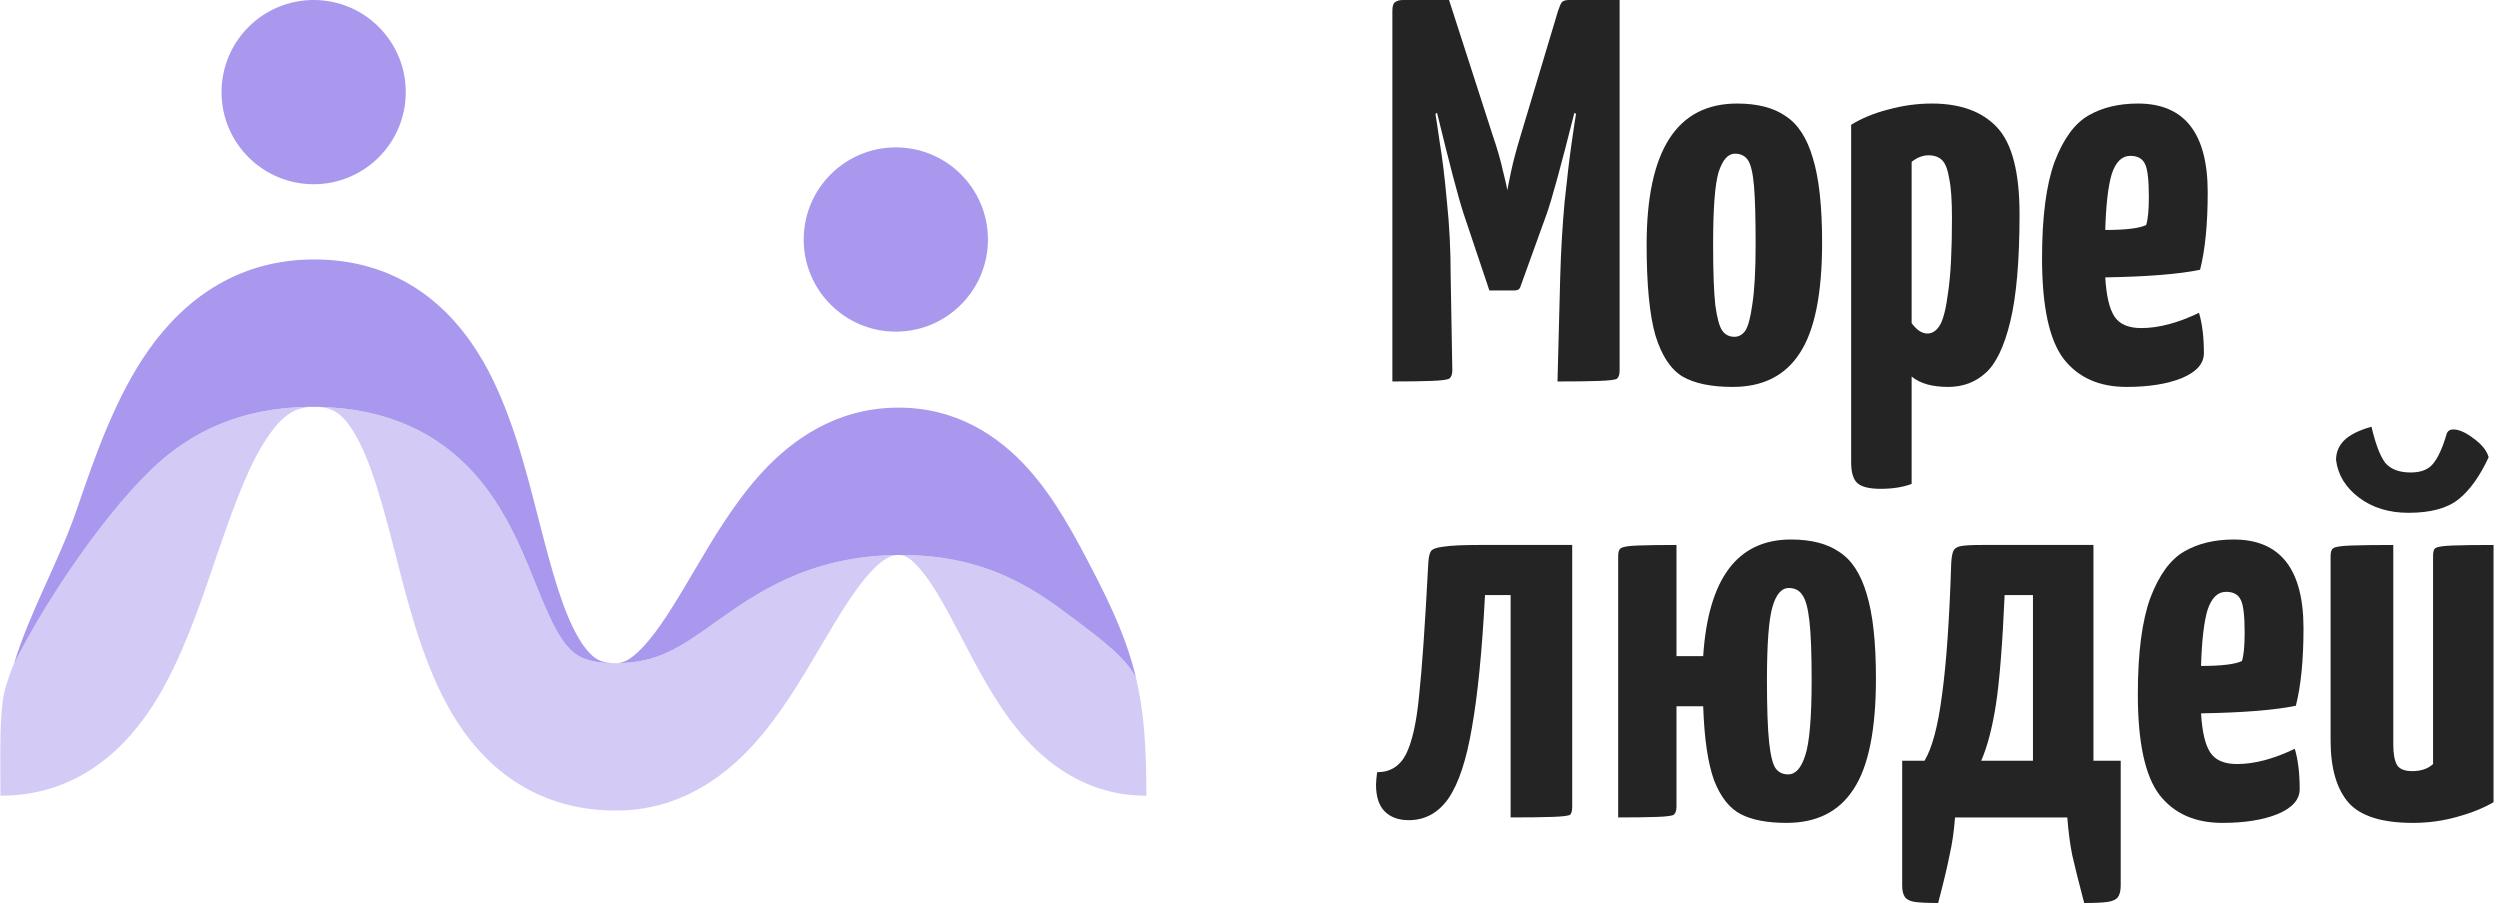 <?xml version="1.0" encoding="UTF-8"?> <svg xmlns="http://www.w3.org/2000/svg" width="367" height="133" viewBox="0 0 367 133" fill="none"><path d="M2.076 97.36C4.423 89.715 8.698 82.302 11.242 74.882L11.643 73.713C14.02 66.79 17.045 58.127 21.854 51.327C27.087 43.928 35.098 37.847 46.814 38.096C58.816 38.35 66.392 45.164 70.94 53.073C74.898 59.956 77.105 68.569 78.856 75.405L79.055 76.18C81.064 84.006 82.628 89.721 84.924 93.637C85.959 95.4 86.844 96.239 87.485 96.656C88.011 96.998 88.833 97.369 90.473 97.354C91.261 97.347 92.398 97.124 94.456 94.912C96.755 92.439 98.905 88.891 101.805 83.97L102.083 83.499C104.631 79.17 107.88 73.652 111.933 69.274C116.369 64.481 122.739 59.98 131.506 59.842C140.248 59.703 146.592 63.972 150.951 68.827C154.946 73.276 157.89 78.907 160.085 83.107L160.136 83.204C163.52 89.678 165.573 94.439 166.772 99.511C165.316 96.699 162.494 94.452 157.046 90.385L157.021 90.366C154.702 88.635 151.428 86.197 147.166 84.368C142.733 82.467 137.655 81.381 131.506 81.478C118.587 81.682 110.775 87.247 105.139 91.262L104.851 91.467C99.559 95.235 96.449 97.299 90.473 97.354C85.998 97.395 84.467 96.148 83.516 95.125C81.891 93.377 80.662 90.708 78.604 85.627C78.522 85.427 78.439 85.221 78.355 85.011L78.351 85.003C76.626 80.729 74.106 74.482 69.598 69.48C64.236 63.529 56.785 59.944 46.814 59.732C37.034 59.525 29.437 62.547 23.561 67.689C15.848 74.44 6.656 88.174 2.076 97.36Z" fill="#A998EE"></path><path opacity="0.5" d="M0.066 116.815C11.573 116.815 18.727 109.696 23.033 102.61C26.716 96.549 29.327 88.89 31.49 82.542C31.699 81.927 31.904 81.325 32.106 80.738C34.655 73.314 36.797 67.668 39.518 63.821C41.815 60.573 43.695 59.671 46.355 59.727C48.761 59.778 50.284 60.558 52.182 63.859C54.519 67.923 56.09 73.739 58.097 81.561L58.272 82.241C60.027 89.087 62.245 97.737 66.261 104.584C68.451 108.317 71.452 112.041 75.694 114.797C80.05 117.629 85.106 119.041 90.672 118.989C99.453 118.908 105.846 114.435 110.3 109.644C114.374 105.263 117.634 99.728 120.188 95.391L120.445 94.954C123.347 90.029 125.5 86.467 127.811 83.971C129.885 81.73 131.045 81.488 131.847 81.475C132.513 81.465 133.286 81.539 134.851 83.282C136.749 85.396 138.523 88.566 140.96 93.228C141.106 93.506 141.255 93.792 141.407 94.084L141.414 94.097C143.481 98.066 146.175 103.237 149.594 107.35C153.54 112.096 159.583 116.815 168.289 116.815C168.289 116.73 168.289 116.645 168.289 116.56C168.281 109.436 167.912 104.333 166.771 99.511C165.315 96.699 162.493 94.452 157.045 90.385L157.02 90.366C154.701 88.634 151.427 86.196 147.165 84.368C142.732 82.467 137.654 81.381 131.505 81.478C118.586 81.682 110.774 87.247 105.138 91.262L104.85 91.467C99.558 95.235 96.448 97.299 90.472 97.354C85.997 97.395 84.466 96.148 83.515 95.125C81.89 93.377 80.661 90.708 78.603 85.627C78.521 85.426 78.438 85.22 78.353 85.009L78.35 85.003C76.626 80.728 74.105 74.482 69.597 69.48C64.235 63.529 56.783 59.944 46.813 59.732C37.033 59.525 29.436 62.547 23.561 67.689C15.646 74.615 2.615 92.071 0.501 102.202C0.008 105.524 0.028 109.076 0.054 113.532C0.06 114.574 0.066 115.666 0.066 116.815Z" fill="#A998EE"></path><circle cx="46.044" cy="13.523" r="13.523" fill="#A998EE"></circle><circle cx="131.507" cy="35.16" r="13.523" fill="#A998EE"></circle><path d="M237.76 0V54.4C237.76 54.987 237.627 55.387 237.36 55.6C237.093 55.76 236.213 55.867 234.72 55.92C233.227 55.973 231.2 56 228.64 56L229.04 40.64C229.147 36.853 229.36 33.2 229.68 29.68C230.053 26.107 230.4 23.2 230.72 20.96C231.04 18.72 231.253 17.307 231.36 16.72L231.12 16.56C229.147 24.4 227.787 29.36 227.04 31.44L223.2 42.08C223.093 42.453 222.8 42.64 222.32 42.64H218.64L214.88 31.44C214.133 29.2 212.827 24.24 210.96 16.56L210.72 16.72C210.827 17.307 211.04 18.72 211.36 20.96C211.733 23.147 212.08 26 212.4 29.52C212.773 33.04 212.96 36.72 212.96 40.56L213.2 54.4C213.2 54.987 213.04 55.387 212.72 55.6C212.4 55.76 211.52 55.867 210.08 55.92C208.64 55.973 206.747 56 204.4 56V1.6C204.4 0.907 204.533 0.48 204.8 0.32C205.067 0.107 205.467 0 206 0H212.72L219.12 19.84C219.813 21.867 220.32 23.627 220.64 25.12C221.013 26.613 221.227 27.547 221.28 27.92C221.333 27.547 221.52 26.613 221.84 25.12C222.16 23.627 222.613 21.92 223.2 20L228.72 1.6C228.933 0.96 229.12 0.533 229.28 0.32C229.493 0.107 229.84 0 230.32 0H237.76Z" fill="#242424"></path><path d="M254.365 56.8C251.218 56.8 248.765 56.293 247.005 55.28C245.245 54.213 243.912 52.187 243.005 49.2C242.152 46.213 241.725 41.787 241.725 35.92C241.725 22.107 246.152 15.2 255.005 15.2C257.992 15.2 260.365 15.813 262.125 17.04C263.938 18.213 265.272 20.267 266.125 23.2C267.032 26.133 267.485 30.267 267.485 35.6C267.485 43.12 266.392 48.533 264.205 51.84C262.072 55.147 258.792 56.8 254.365 56.8ZM254.605 49.44C255.245 49.44 255.778 49.147 256.205 48.56C256.632 47.92 256.978 46.613 257.245 44.64C257.565 42.613 257.725 39.68 257.725 35.84C257.725 31.947 257.645 29.093 257.485 27.28C257.325 25.413 257.032 24.16 256.605 23.52C256.178 22.88 255.538 22.56 254.685 22.56C253.672 22.56 252.872 23.467 252.285 25.28C251.752 27.093 251.485 30.613 251.485 35.84C251.485 39.84 251.592 42.827 251.805 44.8C252.072 46.72 252.418 47.973 252.845 48.56C253.272 49.147 253.858 49.44 254.605 49.44Z" fill="#242424"></path><path d="M276.069 71.76C274.469 71.76 273.349 71.493 272.709 70.96C272.069 70.427 271.749 69.387 271.749 67.84V18.32C273.296 17.36 275.109 16.613 277.189 16.08C279.323 15.493 281.456 15.2 283.589 15.2C287.803 15.2 291.003 16.373 293.189 18.72C295.376 21.067 296.469 25.307 296.469 31.44C296.469 38.213 296.016 43.467 295.109 47.2C294.203 50.933 292.976 53.467 291.429 54.8C289.936 56.133 288.123 56.8 285.989 56.8C283.643 56.8 281.856 56.293 280.629 55.28V71.04C279.349 71.52 277.829 71.76 276.069 71.76ZM282.949 48.96C283.643 48.96 284.229 48.587 284.709 47.84C285.243 47.04 285.669 45.387 285.989 42.88C286.363 40.373 286.549 36.747 286.549 32C286.549 29.44 286.416 27.52 286.149 26.24C285.936 24.907 285.589 24 285.109 23.52C284.629 23.04 283.963 22.8 283.109 22.8C282.256 22.8 281.429 23.12 280.629 23.76V47.44C281.376 48.453 282.149 48.96 282.949 48.96Z" fill="#242424"></path><path d="M314.332 48.16C316.892 48.16 319.719 47.413 322.812 45.92C323.292 47.52 323.532 49.493 323.532 51.84C323.532 53.387 322.439 54.613 320.252 55.52C318.119 56.373 315.425 56.8 312.172 56.8C308.172 56.8 305.105 55.44 302.972 52.72C300.839 49.947 299.772 45.013 299.772 37.92C299.772 31.84 300.385 27.12 301.612 23.76C302.892 20.4 304.545 18.133 306.572 16.96C308.599 15.787 311.025 15.2 313.852 15.2C320.679 15.2 324.092 19.547 324.092 28.24C324.092 32.88 323.719 36.667 322.972 39.6C319.932 40.24 315.292 40.613 309.052 40.72C309.212 43.44 309.665 45.36 310.412 46.48C311.159 47.6 312.465 48.16 314.332 48.16ZM312.732 22.88C311.505 22.88 310.599 23.76 310.012 25.52C309.479 27.28 309.159 30.027 309.052 33.76C312.039 33.76 314.039 33.52 315.052 33.04C315.319 32.24 315.452 30.853 315.452 28.88C315.452 26.427 315.265 24.827 314.892 24.08C314.519 23.28 313.799 22.88 312.732 22.88Z" fill="#242424"></path><path d="M206.8 120.4C205.307 120.4 204.133 119.973 203.28 119.12C202.427 118.267 202 116.96 202 115.2C202 114.827 202.053 114.213 202.16 113.36C204.08 113.36 205.493 112.48 206.4 110.72C207.307 108.907 207.947 106.053 208.32 102.16C208.747 98.267 209.2 91.733 209.68 82.56C209.733 81.76 209.867 81.2 210.08 80.88C210.347 80.56 210.987 80.347 212 80.24C213.013 80.08 214.747 80 217.2 80H230.8V118.4C230.8 119.04 230.693 119.44 230.48 119.6C230.267 119.76 229.413 119.867 227.92 119.92C226.427 119.973 224.373 120 221.76 120V87.36H218C217.573 95.52 216.933 102 216.08 106.8C215.28 111.547 214.133 115.013 212.64 117.2C211.147 119.333 209.2 120.4 206.8 120.4Z" fill="#242424"></path><path d="M262.268 120.8C259.441 120.8 257.201 120.373 255.548 119.52C253.894 118.667 252.588 117.013 251.628 114.56C250.721 112.053 250.187 108.427 250.028 103.68H246.108V118.4C246.108 118.987 245.974 119.387 245.708 119.6C245.494 119.76 244.694 119.867 243.307 119.92C241.921 119.973 240.001 120 237.548 120V81.6C237.548 81.013 237.681 80.64 237.947 80.48C238.214 80.267 239.041 80.133 240.428 80.08C241.814 80.027 243.708 80 246.108 80V96.32H250.028C250.774 84.907 255.068 79.2 262.908 79.2C265.894 79.2 268.268 79.813 270.028 81.04C271.841 82.213 273.174 84.267 274.028 87.2C274.934 90.133 275.388 94.267 275.388 99.6C275.388 107.12 274.294 112.533 272.108 115.84C269.974 119.147 266.694 120.8 262.268 120.8ZM262.507 113.68C263.574 113.68 264.401 112.773 264.988 110.96C265.628 109.093 265.948 105.387 265.948 99.84C265.948 95.947 265.841 93.067 265.628 91.2C265.414 89.28 265.068 88 264.588 87.36C264.161 86.667 263.494 86.32 262.588 86.32C261.521 86.32 260.721 87.253 260.188 89.12C259.654 90.987 259.388 94.56 259.388 99.84C259.388 103.947 259.494 106.987 259.708 108.96C259.921 110.933 260.241 112.213 260.668 112.8C261.094 113.387 261.708 113.68 262.507 113.68Z" fill="#242424"></path><path d="M284.52 132.56C282.973 132.56 281.827 132.507 281.08 132.4C280.387 132.293 279.907 132.053 279.64 131.68C279.373 131.307 279.24 130.747 279.24 130V111.68H282.52C283.64 109.813 284.493 106.613 285.08 102.08C285.72 97.493 286.173 91.013 286.44 82.64C286.493 81.787 286.6 81.2 286.76 80.88C286.92 80.507 287.293 80.267 287.88 80.16C288.467 80.053 289.48 80 290.92 80H307.32V111.68H311.32V130C311.32 130.747 311.187 131.307 310.92 131.68C310.653 132.053 310.147 132.293 309.4 132.4C308.707 132.507 307.56 132.56 305.96 132.56C305.16 129.52 304.573 127.173 304.2 125.52C303.88 123.92 303.64 122.08 303.48 120H287C286.84 122.08 286.573 123.92 286.2 125.52C285.88 127.173 285.32 129.52 284.52 132.56ZM298.44 111.68V87.36H294.28C293.96 94.613 293.533 99.973 293 103.44C292.467 106.853 291.747 109.6 290.84 111.68H298.44Z" fill="#242424"></path><path d="M328.394 112.16C330.954 112.16 333.781 111.413 336.874 109.92C337.354 111.52 337.594 113.493 337.594 115.84C337.594 117.387 336.501 118.613 334.314 119.52C332.181 120.373 329.488 120.8 326.234 120.8C322.234 120.8 319.168 119.44 317.034 116.72C314.901 113.947 313.834 109.013 313.834 101.92C313.834 95.84 314.448 91.12 315.674 87.76C316.954 84.4 318.608 82.133 320.634 80.96C322.661 79.787 325.088 79.2 327.914 79.2C334.741 79.2 338.154 83.547 338.154 92.24C338.154 96.88 337.781 100.667 337.034 103.6C333.994 104.24 329.354 104.613 323.114 104.72C323.274 107.44 323.728 109.36 324.474 110.48C325.221 111.6 326.528 112.16 328.394 112.16ZM326.794 86.88C325.568 86.88 324.661 87.76 324.074 89.52C323.541 91.28 323.221 94.027 323.114 97.76C326.101 97.76 328.101 97.52 329.114 97.04C329.381 96.24 329.514 94.853 329.514 92.88C329.514 90.427 329.328 88.827 328.954 88.08C328.581 87.28 327.861 86.88 326.794 86.88Z" fill="#242424"></path><path d="M354.212 120.8C349.679 120.8 346.533 119.813 344.773 117.84C343.013 115.813 342.133 112.773 342.133 108.72V81.6C342.133 81.013 342.266 80.64 342.533 80.48C342.799 80.267 343.679 80.133 345.173 80.08C346.719 80.027 348.773 80 351.333 80V109.28C351.333 110.667 351.519 111.68 351.893 112.32C352.266 112.907 353.013 113.2 354.133 113.2C355.413 113.2 356.426 112.853 357.173 112.16V81.6C357.173 81.013 357.279 80.64 357.493 80.48C357.759 80.267 358.613 80.133 360.053 80.08C361.546 80.027 363.546 80 366.053 80V117.76C364.613 118.613 362.826 119.333 360.693 119.92C358.613 120.507 356.452 120.8 354.212 120.8ZM353.572 75.28C350.692 75.28 348.266 74.533 346.292 73.04C344.319 71.547 343.199 69.707 342.932 67.52C342.932 66.4 343.333 65.44 344.133 64.64C344.933 63.84 346.266 63.173 348.133 62.64C348.719 65.147 349.386 66.907 350.133 67.92C350.933 68.88 352.186 69.36 353.893 69.36C355.386 69.36 356.479 68.933 357.173 68.08C357.919 67.173 358.586 65.707 359.173 63.68C359.333 63.253 359.653 63.04 360.133 63.04C360.986 63.04 361.999 63.493 363.173 64.4C364.346 65.253 365.066 66.16 365.333 67.12C364.053 69.893 362.586 71.947 360.932 73.28C359.279 74.613 356.826 75.28 353.572 75.28Z" fill="#242424"></path></svg> 